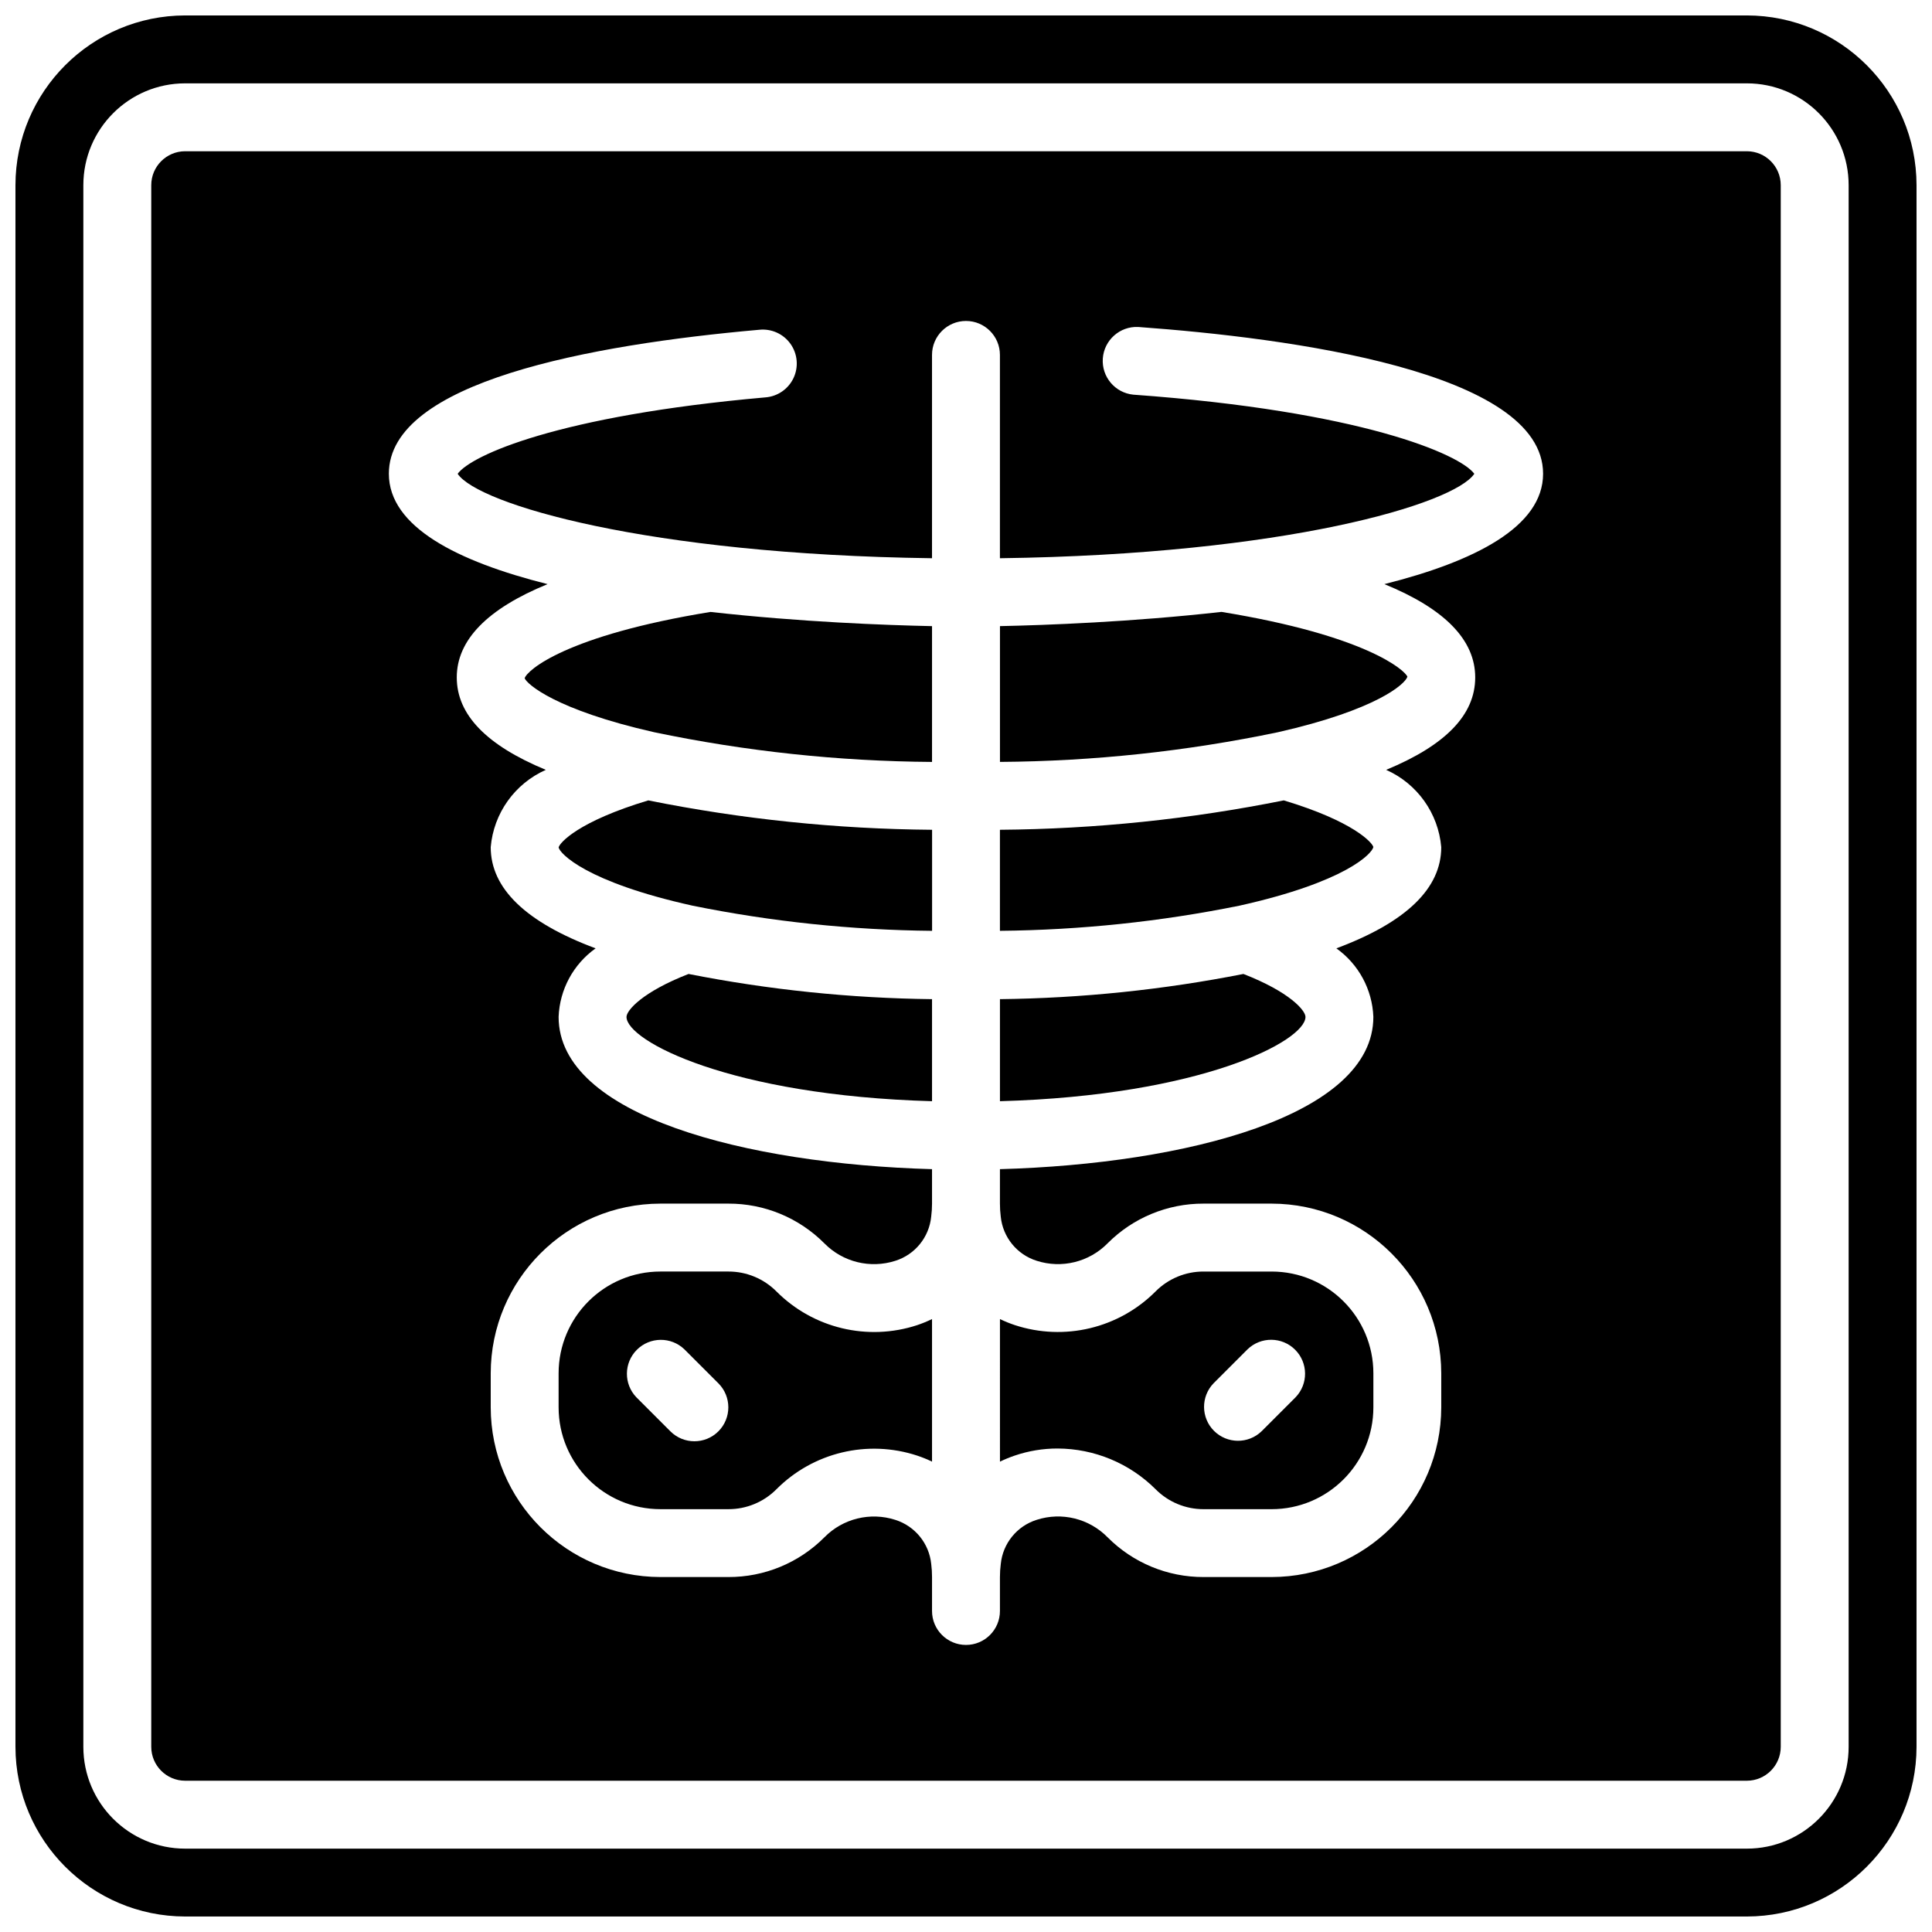 <?xml version="1.0" encoding="UTF-8"?>
<!-- Uploaded to: ICON Repo, www.iconrepo.com, Generator: ICON Repo Mixer Tools -->
<svg width="800px" height="800px" version="1.1" viewBox="144 144 512 512" xmlns="http://www.w3.org/2000/svg">
 <defs>
  <clipPath id="a">
   <path d="m148.09 148.09h503.81v503.81h-503.81z"/>
  </clipPath>
 </defs>
 <path d="m409 531.35c1.27-0.617 2.582-1.156 3.922-1.609 3.644-1.242 7.473-1.875 11.328-1.871 9.75 0.027 19.094 3.906 26 10.797 3.367 3.391 7.949 5.293 12.73 5.281h17.992c14.906 0 26.988-12.086 26.988-26.992v-8.996c0-14.906-12.082-26.988-26.988-26.988h-17.992c-4.773-0.02-9.355 1.875-12.723 5.254-9.754 9.797-24.203 13.254-37.336 8.934-1.34-0.449-2.648-0.98-3.922-1.594zm56.613-20.773 8.996-8.996c3.531-3.41 9.145-3.359 12.613 0.109 3.469 3.473 3.519 9.082 0.109 12.613l-8.996 8.996c-3.531 3.41-9.141 3.359-12.613-0.109-3.469-3.469-3.516-9.082-0.109-12.613z"/>
 <path d="m484.21 356.11c-24.77 4.981-49.957 7.59-75.219 7.789v26.777c21.312-0.203 42.559-2.43 63.453-6.66 28.301-6.297 35.211-13.855 35.508-15.547-0.262-1.148-5.246-6.801-23.742-12.359z"/>
 <path d="m349.75 486.23c-3.371-3.383-7.957-5.277-12.73-5.262h-17.996c-14.902 0-26.988 12.082-26.988 26.988v8.996c0 14.906 12.086 26.992 26.988 26.992h17.996c4.769 0.016 9.352-1.875 12.719-5.254 9.75-9.809 24.203-13.266 37.336-8.934 1.34 0.445 2.652 0.977 3.922 1.59v-37.785c-1.27 0.621-2.582 1.156-3.922 1.609-13.133 4.316-27.574 0.855-37.324-8.941zm-15.367 37.086c-3.512 3.512-9.207 3.512-12.723 0l-8.996-9c-3.41-3.527-3.359-9.141 0.109-12.609 3.473-3.469 9.082-3.519 12.613-0.109l8.996 8.996c3.512 3.512 3.512 9.207 0 12.723z"/>
 <path d="m473.52 402.11c-21.258 4.191-42.859 6.426-64.523 6.676v27.043c53.422-1.492 80.969-15.961 80.969-22.34 0-1.707-4.164-6.602-16.445-11.379z"/>
 <path d="m409 309.93v35.984c24.75-0.168 49.426-2.805 73.652-7.863 26.184-5.938 33.75-12.781 34.324-14.719-0.668-1.727-11.004-10.93-49.266-17.172-23.867 2.68-46.559 3.516-58.711 3.769z"/>
 <path d="m283.04 323.74c0.586 1.531 8.152 8.379 34.312 14.305 24.227 5.066 48.898 7.703 73.645 7.875v-35.988c-12.152-0.25-34.844-1.09-58.711-3.762-38.262 6.234-48.598 15.438-49.246 17.57z"/>
 <path d="m310.03 413.49c0 6.379 27.551 20.848 80.969 22.34v-27.043c-21.664-0.25-43.262-2.484-64.523-6.676-12.277 4.777-16.445 9.672-16.445 11.379z"/>
 <g clip-path="url(#a)">
  <path d="m606.92 148.09h-413.84c-24.832 0.031-44.953 20.152-44.984 44.984v413.84c0.031 24.828 20.152 44.953 44.984 44.98h413.84c24.828-0.027 44.953-20.152 44.98-44.98v-413.84c-0.027-24.832-20.152-44.953-44.98-44.984zm26.988 458.83c0 14.906-12.082 26.988-26.988 26.988h-413.84c-14.906 0-26.992-12.082-26.992-26.988v-413.84c0-14.906 12.086-26.992 26.992-26.992h413.84c14.906 0 26.988 12.086 26.988 26.992z"/>
 </g>
 <path d="m606.92 184.08h-413.84c-4.969 0-8.996 4.027-8.996 8.996v413.84c0 4.969 4.027 8.996 8.996 8.996h413.84c4.969 0 8.996-4.027 8.996-8.996v-413.84c0-4.969-4.027-8.996-8.996-8.996zm-96.039 114.72c15.969 6.523 24.066 14.773 24.066 24.723 0 9.949-7.891 17.992-23.602 24.496 8.238 3.66 13.832 11.508 14.602 20.488 0 10.957-9.336 19.926-27.797 26.816 5.906 4.207 9.531 10.918 9.805 18.164 0 26.219-49.715 38.965-98.961 40.352v9.133c0 1.152 0.07 2.309 0.215 3.453 0.551 5.449 4.293 10.047 9.52 11.695 6.633 2.133 13.906 0.344 18.793-4.625 6.734-6.769 15.902-10.559 25.453-10.523h17.992c24.832 0.027 44.953 20.148 44.98 44.98v8.996c-0.027 24.832-20.148 44.953-44.98 44.984h-17.992c-9.559 0.031-18.727-3.766-25.461-10.543-4.887-4.973-12.156-6.758-18.785-4.617-5.227 1.645-8.969 6.246-9.512 11.695-0.148 1.148-0.223 2.305-0.223 3.465v8.996c0 4.969-4.027 8.996-8.996 8.996s-9-4.027-9-8.996v-8.996c0.004-1.156-0.07-2.309-0.215-3.453-0.551-5.453-4.293-10.051-9.516-11.699-6.637-2.137-13.91-0.348-18.797 4.625-6.734 6.769-15.902 10.562-25.449 10.527h-17.996c-24.828-0.031-44.953-20.152-44.98-44.984v-8.996c0.027-24.832 20.152-44.953 44.98-44.98h17.996c9.555-0.035 18.723 3.766 25.461 10.543 4.887 4.957 12.152 6.742 18.785 4.613 5.223-1.645 8.965-6.242 9.508-11.695 0.148-1.148 0.223-2.305 0.223-3.461v-9.133c-49.246-1.387-98.961-14.133-98.961-40.352 0.277-7.246 3.898-13.957 9.805-18.164-18.461-6.891-27.797-15.859-27.797-26.816 0.77-8.98 6.363-16.828 14.602-20.488-15.707-6.504-23.598-14.602-23.598-24.496 0-9.895 8.094-18.199 24.066-24.723-23.844-5.992-42.062-15.16-42.062-29.258 0-24.363 53.387-34.188 98.172-38.152 3.231-0.336 6.391 1.094 8.27 3.742 1.879 2.648 2.184 6.106 0.801 9.043-1.387 2.938-4.246 4.898-7.484 5.137-54.883 4.848-77.984 15.348-81.527 20.25 5.394 8.043 50.145 21.375 125.71 22.375v-53.883c0-4.969 4.031-8.996 9-8.996s8.996 4.027 8.996 8.996v53.883c75.57-1 120.27-14.332 125.72-22.375-3.781-5.172-30.004-16.625-90.383-20.973-4.844-0.488-8.418-4.742-8.07-9.598 0.352-4.856 4.504-8.555 9.367-8.34 40.07 2.906 107.31 11.766 107.31 38.891 0 14.098-18.219 23.266-42.059 29.258z"/>
 <path d="m292.04 368.58c0.305 1.582 7.199 9.16 35.52 15.438 20.891 4.231 42.137 6.457 63.453 6.66v-26.777c-25.262-0.199-50.445-2.809-75.211-7.789-18.516 5.559-23.5 11.219-23.762 12.469z"/>
</svg>